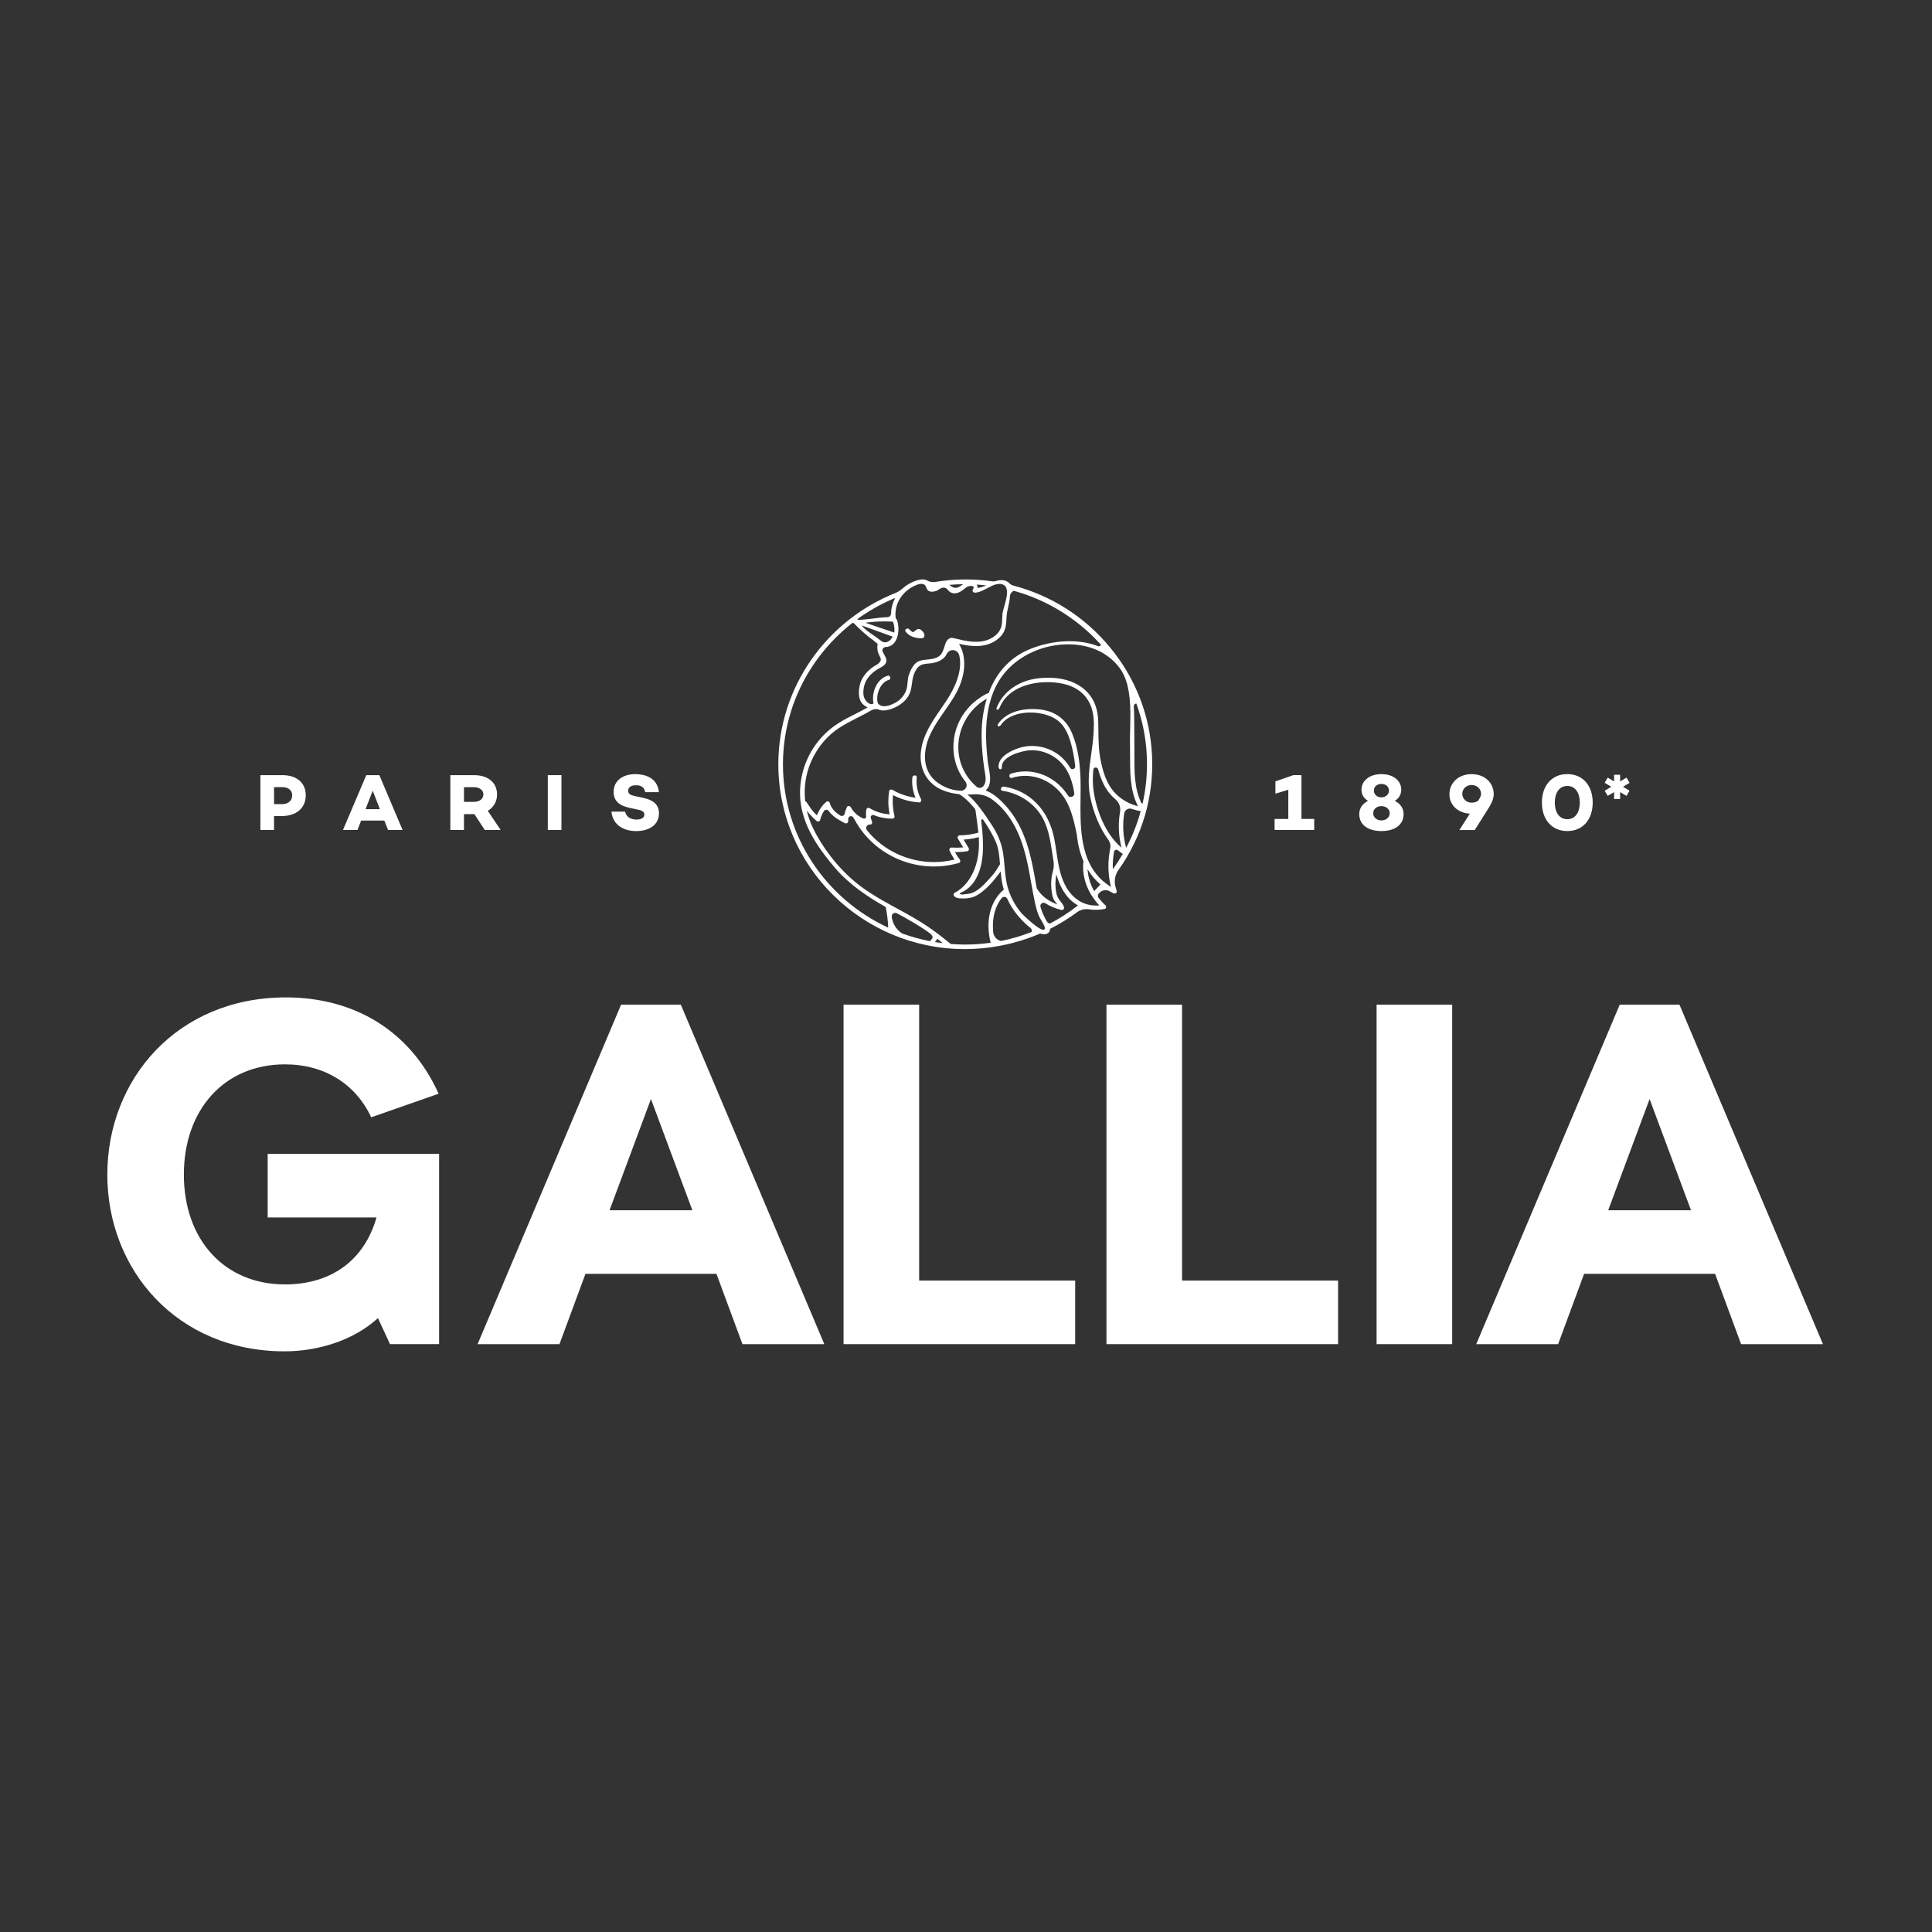 <?xml version="1.0" encoding="UTF-8" standalone="no"?><!DOCTYPE svg PUBLIC "-//W3C//DTD SVG 1.1//EN" "http://www.w3.org/Graphics/SVG/1.1/DTD/svg11.dtd"><svg width="360px" height="360px" version="1.1" xmlns="http://www.w3.org/2000/svg" xmlns:xlink="http://www.w3.org/1999/xlink" xml:space="preserve" xmlns:serif="http://www.serif.com/" style="fill-rule:evenodd;clip-rule:evenodd;stroke-linejoin:round;stroke-miterlimit:2;"><rect width="100%" height="100%" fill="#333333" stroke="none"/><g transform="matrix(0.389,0,0,0.389,16.095,64.078)"><g><path d="M168.73,359.18L136.43,370.48C129.05,354.57 114.06,345.11 95.14,345.11C66.07,345.11 46.7,366.79 46.7,397.93C46.7,429.07 66.08,450.52 95.14,450.52C117.51,450.52 133.2,438.76 138.97,418.46L86.84,418.46L86.84,388.01L168.96,388.01L168.96,479.12L145.44,479.12L139.67,466.66C128.37,477.04 111.52,482.58 94.92,482.58C43.48,482.58 10.03,443.59 10.03,397.92C10.03,352.25 43.48,313.04 95.61,313.04C127.22,313.05 154.66,328.04 168.73,359.18" style="fill:white;fill-rule:nonzero;"/><path d="M290.28,415.01L270.44,361.73L250.6,415.01L290.28,415.01ZM314.27,479.13L301.81,445.45L239.07,445.45L226.62,479.13L187.4,479.13L256.14,316.51L284.74,316.51L353.48,479.13L314.27,479.13Z" style="fill:white;fill-rule:nonzero;"/><path d="M473.65,448.68L473.65,479.13L362.7,479.13L362.7,316.51L398.91,316.51L398.91,448.68L473.65,448.68Z" style="fill:white;fill-rule:nonzero;"/><path d="M599.58,448.68L599.58,479.13L488.63,479.13L488.63,316.51L524.84,316.51L524.84,448.68L599.58,448.68Z" style="fill:white;fill-rule:nonzero;"/><rect x="618.03" y="316.51" width="36.21" height="162.62" style="fill:white;"/><path d="M768.64,415.01L748.8,361.73L728.97,415.01L768.64,415.01ZM792.63,479.13L780.17,445.45L717.43,445.45L704.98,479.13L665.76,479.13L734.5,316.51L763.1,316.51L831.84,479.13L792.63,479.13Z" style="fill:white;fill-rule:nonzero;"/></g><g><g><g><path d="M105.08,216.21C105.08,222.35 100.6,226.18 93.45,226.18L89.89,226.18L89.89,232.86L83.36,232.86L83.36,206.59L93.94,206.59C100.83,206.58 105.08,210.29 105.08,216.21ZM98.59,216.21C98.59,213.85 96.7,212.31 93.84,212.31L89.9,212.31L89.9,220.46L93.84,220.46C96.69,220.45 98.59,218.79 98.59,216.21Z" style="fill:white;fill-rule:nonzero;"/><path d="M142.72,228.34L131.6,228.34L129.86,232.86L122.91,232.86L134.08,206.59L140.34,206.59L151.47,232.86L144.52,232.86L142.72,228.34ZM140.6,222.89L137.16,214.04L133.72,222.89L140.6,222.89Z" style="fill:white;fill-rule:nonzero;"/><path d="M190.84,232.86L185.86,225.25L180.87,225.25L180.87,232.86L174.34,232.86L174.34,206.59L185.82,206.59C192.35,206.59 196.72,210.15 196.72,215.82C196.72,219.26 195.06,222.04 192.28,223.66L198.46,232.86L190.84,232.86ZM180.87,219.37L185.7,219.37C188.21,219.37 190.18,217.98 190.18,215.82C190.18,213.69 188.21,212.34 185.7,212.34L180.87,212.34L180.87,219.37Z" style="fill:white;fill-rule:nonzero;"/><rect x="221.03" y="206.58" width="6.53" height="26.27" style="fill:white;fill-rule:nonzero;"/><path d="M274.25,214.74L267.68,214.74C267.33,212.77 266.13,211.42 263.35,211.42C261.03,211.42 259.52,212.31 259.52,214.01C259.52,215.52 260.6,216.17 262.69,216.6L266.36,217.37C271.19,218.37 274.28,220.35 274.28,224.87C274.28,230.12 269.95,233.37 263.38,233.37C257.47,233.37 252.14,230.55 251.52,224.06L258.08,224.06C258.51,226.38 260.48,227.85 263.57,227.85C265.89,227.85 267.28,226.96 267.28,225.49C267.28,224.56 266.78,223.6 264.5,223.17L260.17,222.24C254.99,221.12 252.56,218.76 252.56,214.59C252.56,209.33 256.81,206.09 262.99,206.09C267.25,206.08 273.59,207.67 274.25,214.74Z" style="fill:white;fill-rule:nonzero;"/></g></g></g><g><g><g><path d="M588.14,227.55L588.14,232.85L569.17,232.85L569.17,227.56L575.74,227.56L575.74,213.57L569.56,215.46L569.56,209.55L578.14,206.57L582.04,206.57L582.04,227.55L588.14,227.55Z" style="fill:white;fill-rule:nonzero;"/><path d="M630.96,225.25C630.96,230.2 627.02,233.36 620.34,233.36C613.69,233.36 609.72,230.19 609.72,225.25C609.72,222.47 611.26,220.23 613.93,218.91C611.96,217.75 610.8,215.9 610.8,213.58C610.8,209.1 614.78,206.09 620.34,206.09C625.9,206.09 629.84,209.1 629.84,213.58C629.84,215.9 628.68,217.71 626.75,218.91C629.42,220.22 630.96,222.46 630.96,225.25ZM624.32,224.82C624.32,222.89 622.62,221.42 620.34,221.42C618.06,221.42 616.4,222.85 616.4,224.82C616.4,226.79 618.06,228.26 620.34,228.26C622.62,228.26 624.32,226.75 624.32,224.82ZM616.74,213.96C616.74,215.78 618.21,217.21 620.33,217.21C622.45,217.21 623.96,215.74 623.96,213.96C623.96,212.14 622.46,210.79 620.33,210.79C618.21,210.8 616.74,212.11 616.74,213.96Z" style="fill:white;fill-rule:nonzero;"/><path d="M674.13,215.63C674.13,217.79 673.24,219.8 671.89,222.01L665.05,232.87L657.67,232.87L662.69,225.03C656.86,224.72 652.91,220.78 652.91,215.76C652.91,210.27 657.24,206.1 663.53,206.1C669.88,206.08 674.13,210.33 674.13,215.63ZM666.79,218.6C667.72,217.29 668.07,216.44 668.07,215.47C668.07,213.31 666.21,211.3 663.55,211.3C660.88,211.3 659.07,213.31 659.07,215.51C659.07,217.71 660.85,219.76 663.55,219.76C664.71,219.76 665.83,219.45 666.64,218.87L666.79,218.6Z" style="fill:white;fill-rule:nonzero;"/><path d="M721.55,219.72C721.55,227.68 716.95,233.36 709.38,233.36C701.81,233.36 697.21,227.68 697.21,219.72C697.21,211.76 701.81,206.08 709.38,206.08C716.95,206.08 721.55,211.76 721.55,219.72ZM715.37,219.72C715.37,215.16 713.28,211.76 709.38,211.76C705.48,211.76 703.39,215.16 703.39,219.72C703.39,224.28 705.48,227.68 709.38,227.68C713.29,227.68 715.37,224.28 715.37,219.72Z" style="fill:white;fill-rule:nonzero;"/><path d="M739.19,214.04L737.74,216.51L734.68,214.69L734.68,217.99L731.79,217.99L731.79,214.69L728.73,216.51L727.29,214.04L730.42,212.15L727.29,210.26L728.73,207.75L731.79,209.61L731.79,206.38L734.68,206.38L734.68,209.61L737.74,207.75L739.19,210.26L736.06,212.15L739.19,214.04Z" style="fill:white;fill-rule:nonzero;"/></g></g></g><path d="M401.44,139.83C401.56,138.81 400.63,137.55 399.67,136.91C398.58,136.19 397.9,136.65 396.7,137.6L396.44,137.8C396.39,137.84 396.36,137.88 396.32,137.92L396.09,138.16L395.79,138.02C395.14,137.69 394.65,137.3 394.28,136.81C393.95,136.36 393.5,136.33 393.26,136.36C392.83,136.4 392.42,136.67 392.28,137C392.16,137.25 392.22,137.51 392.42,137.79C393.33,139.02 394.49,139.86 395.98,140.37C397.33,140.82 399.36,141.23 400.68,140.9C401.28,140.74 401.41,140.1 401.44,139.83M508.04,201.41C508.04,207.87 507.3,214.16 505.93,220.22C505.64,220.18 505.38,220.02 505.25,219.74C501.94,212.8 501.98,204.74 502.02,196.94C502.03,195.04 502.04,193.24 502,191.46C501.96,189.75 501.96,187.85 501.96,185.82C501.96,182.06 501.96,177.78 501.73,173.61C501.71,173.16 501.92,172.73 502.31,172.49C502.4,172.44 502.49,172.39 502.59,172.36C502.63,172.35 502.69,172.33 502.75,172.31C502.8,172.3 502.87,172.29 502.92,172.31C502.99,172.35 503.02,172.42 503.04,172.49C503.11,172.72 503.18,172.94 503.25,173.16C503.35,173.45 503.45,173.74 503.55,174.03C503.75,174.61 503.93,175.19 504.12,175.77C504.3,176.35 504.48,176.94 504.65,177.52C504.82,178.11 504.99,178.7 505.15,179.29C505.31,179.88 505.46,180.48 505.61,181.07C505.76,181.67 505.9,182.27 506.03,182.87C506.16,183.47 506.29,184.08 506.41,184.68C506.53,185.29 506.65,185.9 506.75,186.51C506.86,187.12 506.96,187.74 507.05,188.35C507.15,188.97 507.23,189.58 507.32,190.2C507.4,190.82 507.48,191.44 507.54,192.06C507.61,192.69 507.67,193.31 507.72,193.94C507.77,194.57 507.82,195.2 507.86,195.83C507.9,196.46 507.93,197.1 507.96,197.73C507.99,198.37 508.01,199 508.02,199.64C508.03,200.25 508.04,200.83 508.04,201.41M499.98,184.5C499.92,187.14 499.86,189.63 499.9,191.94C499.94,193.61 499.94,195.31 499.94,197.05C499.93,205.1 499.92,213.43 503.3,220.57L503.73,221.48L502.77,221.2C498.76,220.02 495.21,217.83 492.5,214.87C488.51,210.52 486.9,204.64 485.85,199.46C484.88,194.65 484.83,190.06 484.76,185.2C484.75,183.76 484.73,182.31 484.69,180.86C484.55,175.92 483.34,171.95 480.99,168.7C474.1,159.18 461.22,159.57 456,160.18C446.57,161.28 439.11,166.55 436.04,174.25C435.85,174.72 435.91,175.08 436.2,175.19C436.52,175.31 437.11,175.15 437.4,174.39C441.5,164.11 453.97,161.37 463.39,162.16C469.7,162.67 474.35,164.56 477.6,167.9C480.95,171.36 482.55,175.81 482.6,181.9L482.61,182.75C482.59,182.89 482.58,182.95 482.58,183.01C482.58,187.53 481.95,192.02 481.34,196.37C480.4,203.08 479.43,210.03 480.85,217.01C482.46,224.86 485.52,232.12 489.46,237.46C490.36,238.67 490.71,240.2 490.43,241.69C490.31,242.26 490.23,242.73 490.19,242.95L490.18,243.07C489.53,246.8 489.4,250.52 489.76,254.2C489.86,255.21 489.99,256.22 490.17,257.22C490.28,257.84 490.4,258.47 490.55,259.08L490.8,260.16L489.86,259.54C489.5,259.3 489.18,259.03 488.84,258.78C488.25,258.35 487.66,257.9 487.11,257.43C481.98,253 478.74,246.78 477.27,238.5L477.26,238.44L477.26,238.39C477.27,238.26 477.27,238.15 477.24,238.04L477.06,237.25C476.06,230.67 476.14,223.78 476.22,217.11C476.25,215.46 476.26,213.82 476.26,212.24C476.28,201.55 475,193.42 472.22,186.68C469.48,180.01 464.24,176.02 457.05,175.14C450.05,174.28 441.03,175.65 436.73,182.05C436.5,182.38 436.44,182.68 436.55,182.89C436.63,183.06 436.81,183.16 437.03,183.17C437.38,183.2 437.75,182.97 438.02,182.58C440.1,179.48 444,177.42 449,176.78C455.35,175.96 462.14,177.62 465.88,180.89C469.83,184.35 471.32,189.74 472.4,194.54C472.96,197 473.39,199.6 473.67,202.28C473.73,202.9 473.38,203.45 472.79,203.65C472.19,203.84 471.57,203.61 471.26,203.06C469.08,199.37 466.07,196.57 462.29,194.74C457.51,192.43 452.15,191.96 447.19,193.42C446.1,193.74 436.53,196.73 436.95,202.75C437,203.45 437.45,203.79 437.88,203.76C438.21,203.74 438.56,203.47 438.52,202.81C438.16,197.56 448.03,195.01 451.47,194.71C456.1,194.32 460.75,195.69 464.59,198.59C469.26,202.11 472,207.36 473.22,215.12C473.35,215.92 472.91,216.65 472.15,216.93C471.39,217.22 470.58,216.95 470.14,216.27C469.14,214.7 467.98,213.25 466.71,211.98C460.28,205.53 451.14,203.2 442.85,205.88C442.37,206.04 442.2,206.38 442.14,206.63C442.06,207.04 442.19,207.5 442.48,207.76C442.72,207.96 443.02,208.02 443.37,207.9C451.5,205.27 460.58,207.98 466.49,214.82C471.34,220.42 472.88,227.69 474.37,234.73L474.41,234.93C474.73,237.91 475.22,240.55 475.91,243.04C476.37,244.67 476.92,246.26 477.58,247.77L477.65,247.93L477.6,248.1C477.56,248.21 477.54,248.3 477.53,248.39C477.06,253.57 478.36,258.91 481.17,263.66C481.55,264.29 481.97,264.91 482.4,265.52C483.07,266.47 483.78,267.41 484.57,268.29L485.21,269L484.26,269.04C484.05,269.04 483.85,269.05 483.65,269.05C482.1,269.05 480.61,268.83 479.19,268.41C478.39,268.18 477.62,267.88 476.87,267.51C473.47,265.86 470.62,262.92 468.65,258.9C467.47,256.52 466.6,253.87 465.89,250.56L465.88,250.51L465.88,250.46C465.89,250.35 465.86,250.25 465.83,250.17L465.79,250.07C465.33,247.82 464.99,245.52 464.66,243.3C464.35,241.14 464.01,238.9 463.58,236.76C460.82,223.15 451.8,213.92 439.43,212.07C438.87,211.98 438.52,212.29 438.36,212.49C438.09,212.83 437.99,213.29 438.12,213.61C438.22,213.86 438.43,214.01 438.77,214.06C446.25,215.18 452.86,219.23 456.89,225.18C460.68,230.76 461.68,237.42 462.66,243.87C462.85,245.12 463.03,246.36 463.23,247.58L463.27,247.77C463.54,249.33 463.43,250.98 462.96,252.65C462.16,255.46 461.94,258.49 462.31,261.67C462.46,262.99 462.68,264.51 463.26,265.88C463.43,266.27 463.67,266.66 464.05,267.15L465.13,268.54L463.52,267.84C459.97,266.3 457.25,264.02 455.44,261.07C455.41,261.01 455.36,260.96 455.32,260.91L455.24,260.81L454.91,258.9C453.73,252.21 452.5,245.31 450.28,238.78C448.18,232.6 445.35,227.28 441.85,222.98C439.37,219.92 435.54,215.9 431.37,214.15L430.79,213.9L431.22,213.44C431.49,213.16 431.7,212.87 431.89,212.58C433.52,209.99 432.85,206.29 432.26,203.03C432.08,202.05 431.91,201.13 431.81,200.27C431.18,194.94 430.9,190.26 430.97,185.94C431.15,174.26 434.03,164.87 439.53,158.01C446.7,149.07 458.8,143.67 471.09,143.92C479.93,144.11 487.51,147.2 492.79,152.71C493.57,153.53 494.31,154.39 494.98,155.31C496.29,157.09 497.27,159.1 498.01,161.26C500.36,168.18 500.16,176.73 499.98,184.5M486.01,144.17C486.02,144.22 486,144.26 485.98,144.3C485.73,144.7 485.24,144.89 484.78,144.82C484.69,144.81 484.6,144.78 484.51,144.75C475.5,141.29 463.68,141.7 452.85,145.85C443.14,149.58 436.21,156.72 432.28,167.06L432.18,167.32L431.9,167.35C431.75,167.36 431.61,167.4 431.47,167.47C422.83,171.78 416.91,179.84 415.61,189.04C414.54,196.63 416.49,203.97 421.09,209.69C421.74,210.52 421.86,211.62 421.38,212.57C420.91,213.49 420,214.05 418.98,214.05C418.94,214.05 418.92,214.05 418.89,214.04C415.1,213.92 411.49,212.72 408.15,210.45C403.82,207.51 401.53,202.8 401.7,197.19C401.95,188.96 406.62,182.28 411.12,175.83C413.09,173.01 415.12,170.09 416.72,167.11C421.07,159.05 421.72,150.61 418.46,144.52L418.01,143.68L418.95,143.88C423.53,144.83 428.87,145.49 433.71,143.18C436.07,142.06 438,140.39 439.18,138.48C440.48,136.34 440.61,134.03 440.74,131.58C440.77,131.1 440.79,130.62 440.83,130.13C440.93,128.86 441.23,127.48 441.56,126.04C441.93,124.38 442.31,122.67 442.37,121.05C442.41,120.05 442.89,119.16 443.7,118.58C443.87,118.46 444.06,118.36 444.24,118.28C444.27,118.27 444.4,118.32 444.43,118.33C444.5,118.35 444.57,118.37 444.63,118.39C444.77,118.43 444.9,118.47 445.04,118.51C445.31,118.59 445.58,118.67 445.85,118.75C446.39,118.91 446.92,119.07 447.46,119.24C447.99,119.41 448.52,119.58 449.05,119.76C449.58,119.94 450.11,120.13 450.63,120.31C451.15,120.5 451.68,120.69 452.2,120.89C452.72,121.09 453.24,121.29 453.75,121.5C454.26,121.71 454.78,121.92 455.29,122.14C455.8,122.36 456.31,122.58 456.81,122.81C457.32,123.04 457.82,123.27 458.32,123.51C458.82,123.75 459.32,123.99 459.81,124.23C460.3,124.47 460.8,124.73 461.28,124.98C461.77,125.24 462.26,125.49 462.74,125.76C463.22,126.02 463.7,126.29 464.18,126.56C464.66,126.83 465.13,127.11 465.61,127.39C466.08,127.67 466.55,127.96 467.02,128.25C467.49,128.54 467.95,128.83 468.41,129.13C468.87,129.43 469.33,129.73 469.78,130.04C470.23,130.35 470.68,130.66 471.13,130.97C471.58,131.29 472.02,131.6 472.47,131.93C472.91,132.25 473.35,132.58 473.79,132.91C474.23,133.24 474.66,133.58 475.09,133.91C475.52,134.25 475.94,134.59 476.37,134.94C476.79,135.29 477.21,135.64 477.63,135.99C478.05,136.34 478.46,136.7 478.87,137.06C479.28,137.42 479.68,137.79 480.09,138.16C480.49,138.53 480.89,138.9 481.28,139.28C481.68,139.66 482.07,140.04 482.45,140.42C482.84,140.8 483.22,141.19 483.6,141.58C483.98,141.97 484.36,142.36 484.73,142.76C484.93,142.98 485.14,143.19 485.34,143.41C485.54,143.62 485.73,143.85 485.93,144.05C485.98,144.1 486,144.13 486.01,144.17M439.63,125.93C439.24,127.29 438.9,128.46 438.82,129.22C438.75,129.92 438.73,130.66 438.7,131.37C438.66,133.15 438.6,134.99 437.79,136.68C436.86,138.64 435.01,140.33 432.59,141.43C427.31,143.82 421.32,142.37 416.03,141.09L415.54,140.97C414.97,140.83 414.47,140.7 413.96,140.89C412.16,141.39 411.59,143.18 410.99,145.09C410.44,146.85 409.86,148.67 408.3,149.7C406.6,150.83 404.64,151.02 402.76,151.21C400.48,151.44 398.33,151.66 396.73,153.45C395.67,154.63 394.77,156.29 393.99,158.55C393.58,159.7 393.47,160.88 393.36,162.13C393.27,163.16 393.18,164.23 392.9,165.28C392.22,167.79 390.41,170.15 388.06,171.56C387.07,172.16 384.48,173.57 382.19,173.57C381.03,173.57 379.94,173.2 379.17,172.19L379.1,172.05C378.46,169.87 378.91,166.94 380.24,164.57C381.29,162.7 382.75,161.42 384.37,160.97C384.84,160.84 385.01,160.54 385.06,160.3C385.17,159.91 385.03,159.44 384.75,159.16C384.58,159 384.28,158.83 383.82,158.96C378.65,160.41 376.08,166.95 376.99,171.91L377.03,172.09L376.73,172.51L376.54,172.54C375.54,172.7 374.49,172.23 373.63,171.2C372.96,170.41 372.43,169.34 372.29,168.47C372.08,167.24 372.16,165.65 372.5,164.09C373.34,160.22 376.33,157.57 378.69,156.04C379.1,155.78 379.55,155.53 380,155.28C381.41,154.52 382.74,153.79 383.13,152.35C383.34,151.62 383.21,150.89 382.73,149.92C382.55,149.57 382.38,149.25 382.22,148.95C381.91,148.36 381.63,147.85 381.41,147.31C381.24,146.85 381.29,146.35 381.56,145.94C381.85,145.5 382.33,145.24 382.87,145.21C384.79,145.12 386.31,144.27 387.38,142.67C389.3,139.83 389.36,135.17 388.32,132.31C388.25,132.12 388.15,131.98 388.01,131.86L387.89,131.7C387.85,131.6 387.8,131.51 387.74,131.45L387.65,131.33L387.64,131.19L387.64,131.08C387.22,127.2 388.39,123.41 390.84,120.41C391.62,119.46 392.52,118.58 393.54,117.81C393.8,117.61 394.42,117.16 395.22,116.68C396.8,115.73 399.09,114.63 400.82,115.05C400.92,115.07 400.99,115.13 401.08,115.16C401.81,115.46 402.12,116.15 402.38,116.79C402.42,116.89 402.46,116.98 402.5,117.08C402.71,117.59 402.96,118.05 403.45,118.33C404.83,119.11 406.63,118.52 407.34,118.23C407.65,118.1 407.98,117.88 408.33,117.65C408.82,117.32 409.34,116.98 409.91,116.85C411.48,116.5 412.17,117.28 412.78,117.98C412.98,118.2 413.18,118.43 413.41,118.63C414.98,119.98 417.02,119.4 417.81,119.08C418.64,118.76 419.34,118.24 420.09,117.7C420.28,117.56 420.45,117.42 420.62,117.29C421.12,116.89 421.63,116.48 422.26,116.23C422.43,116.16 422.6,116.08 422.78,116.04C422.98,115.99 423.19,115.98 423.39,115.96C423.67,115.94 423.96,115.93 424.24,115.98C424.53,116.03 424.79,116.15 424.95,116.42C425.07,116.61 425.13,116.93 424.78,117.34C424.49,117.7 424.41,118.18 424.59,118.57C424.68,118.78 424.92,119.13 425.51,119.16C427.36,119.21 429.43,118.13 431.43,117.08C432.1,116.73 432.78,116.38 433.45,116.06C434.83,115.41 436.22,114.92 437.54,114.97C438.77,115.01 439.69,115.44 440.28,116.24C440.54,116.59 440.69,117.01 440.81,117.46C441.41,119.69 440.44,123.09 439.63,125.93M431.08,115.71L430.72,115.85C429.5,116.3 428.48,116.64 427.46,116.84L427,116.93L426.92,116.47C426.87,116.1 426.71,115.72 426.47,115.36L426.43,115.29C427.98,115.39 429.53,115.53 431.08,115.71M419.96,115.12L419.55,115.41C418.54,116.14 417.56,116.85 416.38,116.85C415.64,116.85 414.83,116.56 413.89,115.85C413.77,115.76 413.67,115.66 413.56,115.57L413.4,115.43C415.57,115.25 417.76,115.14 419.96,115.12M387.43,121.71L387.22,122.13C386.09,124.34 385.48,126.77 385.45,129.14C385.43,130.11 384.66,130.89 383.68,130.92C381.42,130.97 379.11,131.27 376.87,131.55C374.65,131.83 372.35,132.13 370.07,132.19L370.02,132.19L369.97,132.18C369.86,132.14 369.75,132.11 369.64,132.07C369.57,132.05 369.49,132.03 369.42,132.01C369.4,132 369.3,131.94 369.32,131.91C369.41,131.8 369.44,131.76 369.55,131.67C369.67,131.58 369.8,131.49 369.92,131.4C370.17,131.22 370.42,131.05 370.67,130.87C371.17,130.52 371.68,130.17 372.19,129.83C373.21,129.15 374.24,128.49 375.29,127.85C376.34,127.21 377.4,126.59 378.48,126C379.56,125.4 380.65,124.83 381.75,124.28C382.86,123.73 383.97,123.2 385.1,122.7C385.49,122.53 385.87,122.36 386.26,122.19C386.45,122.11 386.65,122.02 386.84,121.94C386.94,121.9 387.03,121.86 387.13,121.82C387.2,121.8 387.4,121.75 387.43,121.71M380.7,136.16C378.7,135.49 376.64,134.8 374.97,134.2L373.22,133.58L375.07,133.34C378.41,132.91 383.12,132.87 386.05,133.04L386.36,133.06L386.46,133.35C386.98,134.95 387.17,136.43 387.03,137.74L386.97,138.3L386.43,138.1C384.76,137.51 382.69,136.82 380.7,136.16M386.26,140.26L385.95,140.73C385.01,142.17 383.81,142.96 382.59,142.96C382.38,142.96 382.16,142.93 381.94,142.88C381.17,142.7 380.37,142.05 379.72,141.54C379.57,141.42 379.42,141.3 379.29,141.19C378.75,140.78 378,140.26 377.19,139.71C375.5,138.55 373.59,137.23 372.6,136.21L371.25,134.82L373.07,135.48C374.84,136.11 377.12,136.94 379.38,137.76C381.66,138.6 383.95,139.43 385.71,140.06L386.26,140.26ZM376.48,141.59L376.92,141.95C377.48,142.45 378.13,143.01 378.81,143.51L379.06,143.69L378.97,143.98C378.95,144.05 378.93,144.12 378.93,144.19C378.73,146.01 378.99,147.6 379.72,149.05L379.9,149.39C380.71,150.95 381.01,151.77 379.19,153.27C378.79,153.6 378.33,153.86 377.89,154.1C377.55,154.29 377.24,154.46 376.95,154.66C374.6,156.31 371.58,159.12 370.58,163.06C370.24,164.39 369.29,168.96 371.23,171.74C371.8,172.56 372.59,173.26 373.53,173.76L374.25,174.15L373.53,174.54C371.8,175.51 370.01,176.41 368.28,177.29C365.62,178.65 362.86,180.04 360.3,181.66C356.07,184.32 352.43,187.72 349.48,191.76C343.43,200.06 340.79,210.52 342.24,220.47C344.03,232.69 351.96,243.23 358.67,251.07C365.85,259.44 374.86,265.16 382.71,269.64L382.88,269.74L382.92,269.94C383.54,272.94 383.93,276.08 384.07,279.3L384.09,279.64C354.34,265.88 333.67,236 333.67,201.4C333.67,200.32 333.69,199.24 333.73,198.17C333.77,197.1 333.83,196.02 333.91,194.95C333.99,193.89 334.09,192.82 334.21,191.76C334.33,190.71 334.47,189.66 334.63,188.61C334.79,187.57 334.96,186.53 335.16,185.49C335.36,184.46 335.57,183.44 335.8,182.41C336.03,181.39 336.28,180.38 336.55,179.37C336.82,178.37 337.1,177.37 337.41,176.38C337.71,175.39 338.03,174.41 338.37,173.43C338.71,172.46 339.06,171.49 339.44,170.53C339.81,169.57 340.2,168.62 340.61,167.68C341.01,166.74 341.44,165.8 341.88,164.88C342.32,163.96 342.77,163.04 343.24,162.13C343.71,161.22 344.2,160.33 344.7,159.44C345.2,158.55 345.72,157.67 346.25,156.81C346.78,155.94 347.33,155.08 347.89,154.24C348.45,153.39 349.03,152.55 349.62,151.73C350.21,150.9 350.82,150.09 351.43,149.28C352.05,148.47 352.68,147.68 353.33,146.9C353.98,146.12 354.64,145.34 355.31,144.59C355.98,143.83 356.67,143.08 357.37,142.35C358.07,141.61 358.78,140.89 359.51,140.18C360.24,139.47 360.97,138.77 361.72,138.08C362.47,137.39 363.23,136.72 364,136.06C364.77,135.4 365.56,134.75 366.35,134.12C366.47,134.03 366.58,133.94 366.7,133.85C366.85,133.73 366.95,133.58 367.16,133.63C367.39,133.68 367.6,133.79 367.77,133.96C370.76,136.97 374.47,140.37 376.48,141.59M384.34,268.25C380.76,266.27 376.64,263.9 372.7,261.14C363.1,254.41 354.6,244.52 348.73,233.29C347.44,230.8 346.4,228.22 345.63,225.6L345.06,223.61L346.41,225.19C347.42,226.37 348.54,227.47 349.7,228.47C350.01,228.75 350.47,228.84 350.86,228.72C351.08,228.65 351.38,228.47 351.48,228.05C351.88,226.44 352.49,225.03 353.34,223.74C353.58,223.37 353.99,223.15 354.43,223.15C354.87,223.14 355.31,223.35 355.57,223.73C357.4,226.3 360.37,228.06 363.31,229.58C363.67,229.76 364.1,229.75 364.44,229.54C364.62,229.43 364.92,229.18 364.91,228.7C364.91,228.27 364.92,227.84 364.95,227.42C364.99,226.92 365.3,226.5 365.78,226.31C366.24,226.13 366.75,226.23 367.11,226.56C367.27,226.71 367.37,226.88 367.46,227.02C367.49,227.07 367.52,227.13 367.55,227.18C367.62,227.3 367.67,227.36 367.7,227.42C367.76,227.51 367.82,227.6 367.89,227.71C377.34,245.44 398.37,254.26 417.87,248.67C418.23,248.57 418.46,248.35 418.56,248.05C418.68,247.68 418.59,247.23 418.31,246.89C417.62,246.03 417.01,245.11 416.44,244.11L416.07,243.45L416.82,243.44C418.57,243.43 420.27,243.29 422.05,243.01C422.38,242.96 422.56,242.68 422.63,242.52C422.79,242.18 422.79,241.77 422.62,241.49L420.18,237.46L420.91,237.41C422.93,237.25 424.95,236.91 426.92,236.4L427.45,236.26L427.49,236.8C428.29,249.43 423.24,259.15 415.89,262.96C415.65,263.09 415.48,263.3 415.41,263.56C415.35,263.83 415.39,264.11 415.55,264.34C416.16,265.24 417.26,265.51 418.29,265.59C421.09,265.81 424.19,265.57 426.65,264.1C429.15,262.67 431.3,260.66 433.24,258.57C434.69,257.01 435.92,255.31 437.25,253.66L437.94,252.7L438.06,253.87C438.22,255.46 438.4,256.75 438.62,257.92C438.8,258.92 439.05,259.97 439.39,261.14L439.49,261.47L439.19,261.65C439.12,261.69 439.04,261.75 438.98,261.8C432.8,267.39 430.63,276.75 433.15,286.86C429.13,287.42 425.03,287.73 420.85,287.73C418.55,287.73 416.28,287.61 414.02,287.44C409.81,283.99 406.42,281.4 403.09,279.14C398.39,275.93 393.3,273.16 388.37,270.48C387.1,269.79 385.85,269.1 384.59,268.4C384.49,268.31 384.42,268.29 384.34,268.25M385.79,274.51C385.71,273.8 385.99,273.2 386.52,272.84C387.05,272.48 387.72,272.46 388.29,272.76C393.63,275.68 398.65,278.42 404.07,282.34C404.96,283.03 405.7,284.05 405.13,284.87L404.59,285.57C404.43,285.79 404.22,285.96 403.98,286.08C399.41,285.19 394.97,283.95 390.69,282.38C388.01,280.6 386.18,277.74 385.79,274.51M406.47,286.53L407.63,285L407.99,285.27C408.38,285.57 408.75,285.87 409.13,286.17L410.23,287.05C408.97,286.91 407.71,286.73 406.47,286.53M438.41,265.49C438.75,265.05 439.28,264.83 439.85,264.9C440.42,264.96 440.9,265.32 441.13,265.83C442.22,268.24 443.6,270.52 445.2,272.61C446.7,274.58 449.13,277.39 452.17,279.69C452.69,280.09 452.95,280.71 452.85,281.36C452.83,281.49 452.79,281.61 452.74,281.72C448.03,283.56 443.13,285.02 438.06,286.03C437.48,285.88 436.92,285.63 436.43,285.27C435.25,284.42 434.49,283.09 434.36,281.65C434.33,281.36 434.32,281.06 434.3,280.77C433.89,274.72 435.32,269.44 438.41,265.49M429.44,237.72C429.32,234.58 429.01,231.45 428.63,228.32C428.56,227.77 429.28,227.51 429.59,227.96C432.03,231.51 434.17,235.23 435.55,238.35C437.1,241.84 437.32,245.62 437.63,249.1L437.64,249.28L437.53,249.41C437.49,249.48 437.46,249.5 437.44,249.54C436.4,251.22 435.46,252.95 434.14,254.41C431.86,256.92 429.48,259.89 426.44,261.88C425.71,262.36 424.94,262.78 424.11,263.06C423.16,263.38 422.16,263.48 421.17,263.58C420.72,263.63 420.26,263.7 419.81,263.75C419.49,263.79 418.57,263.72 418.34,263.45C418.06,263.14 419.98,262.37 420.27,262.2C424.27,259.96 426.65,256.07 427.98,251.83C429.41,247.3 429.62,242.44 429.44,237.72M410.49,213.93C412.88,214.87 415.45,215.43 418.05,215.69C420.25,216.9 422.79,219.31 425.29,222.28C425.66,222.71 425.89,223.24 425.96,223.8C426.33,226.52 427.12,232.47 427.24,233.73L427.28,234.1L426.92,234.21C424.09,234.99 421.29,235.39 418.37,235.41C418,235.41 417.65,235.61 417.46,235.96C417.27,236.29 417.27,236.66 417.46,236.97L420.01,241.18L419.29,241.23C417.68,241.36 416.08,241.37 414.39,241.26C414.1,241.24 413.76,241.43 413.54,241.74C413.35,242 413.3,242.3 413.39,242.53C413.98,243.91 414.67,245.2 415.52,246.48L415.87,247.01L415.24,247.16C412.17,247.87 409.07,248.22 405.98,248.22C393.66,248.22 381.71,242.7 373.88,232.94C373.45,232.41 373.39,231.7 373.74,231.09C374.08,230.49 374.74,230.15 375.43,230.23C375.76,230.27 376,230.17 376.17,229.93C376.43,229.57 376.48,229.02 376.29,228.63C376.04,228.09 375.85,227.57 375.72,227.05C375.61,226.63 375.75,226.2 376.08,225.92C376.4,225.65 376.84,225.57 377.24,225.73C380.01,226.87 382.98,227.43 386.06,227.43C386.38,227.43 386.67,227.29 386.88,227.04C387.09,226.77 387.16,226.43 387.08,226.1C386.33,223.01 386.07,219.88 386.33,216.79L386.38,216.13L386.98,216.43C390.68,218.27 394.71,219.35 398.94,219.65C399.36,219.69 399.6,219.44 399.73,219.25C399.96,218.9 399.99,218.41 399.81,218.06C398.08,214.83 397.41,211.42 397.74,207.65C397.78,207.3 397.67,207.05 397.44,206.89C397.14,206.68 396.65,206.65 396.27,206.84C396.05,206.94 395.7,207.19 395.64,207.74C395.37,210.79 395.79,213.8 396.89,216.68L397.17,217.4L396.4,217.28C392.78,216.72 389.31,215.48 386.08,213.59C385.8,213.42 385.37,213.42 385.03,213.58C384.87,213.66 384.6,213.83 384.54,214.16C383.99,217.79 384.02,221.26 384.66,224.76L384.76,225.33L384.18,225.29C380.95,225.02 378.01,224.07 375.18,222.38C374.9,222.21 374.51,222.2 374.17,222.35C374,222.43 373.7,222.61 373.64,222.96C373.41,224.17 373.38,225.28 373.51,226.36C373.55,226.69 373.41,227.01 373.14,227.21C372.87,227.41 372.5,227.46 372.19,227.33C369.63,226.28 367.52,224.39 366.1,221.86C365.92,221.54 365.52,221.35 365.09,221.36C364.92,221.37 364.5,221.42 364.32,221.82C363.81,222.93 363.44,224 363.2,225.09C363.1,225.52 362.8,225.87 362.39,226.04C361.99,226.21 361.52,226.17 361.14,225.93C359.36,224.81 356.9,222.96 356.08,219.87C355.96,219.41 355.61,219.24 355.42,219.19C355.03,219.07 354.61,219.17 354.31,219.44C352.48,221.08 351.09,223.02 350.19,225.22L349.94,225.85L349.09,225.01C347.47,223.4 346.27,221.46 345,219.57C344.88,219.4 344.74,219.27 344.57,219.19L344.33,219.09L344.3,218.83C343.5,211.48 344.89,204.14 348.34,197.59C351.26,192.03 355.45,187.35 360.44,184.05C363.3,182.16 366.39,180.59 369.39,179.07C371.58,177.96 373.85,176.82 375.99,175.55C377.14,174.87 378.5,174.75 379.64,175.21C381.32,175.91 383.56,175.68 386.48,174.52C389.17,173.44 393.87,170.82 395.03,165.34C395.23,164.44 395.34,163.56 395.46,162.69C395.72,160.8 395.96,159.01 396.9,157.11C397.83,155.22 398.86,153.94 401.09,153.41C401.84,153.23 402.62,153.17 403.38,153.12C403.92,153.08 404.47,153.04 405,152.95C407.23,152.59 408.95,151.89 410.25,150.85C411.05,150.2 411.67,149.43 412.14,148.5C412.8,147.15 414.25,146.46 415.73,146.77C416.98,147.03 417.88,148.1 418.15,149.33C419.84,156.83 415.77,165.14 412.04,170.81C411.17,172.12 410.28,173.43 409.38,174.73C405.04,181.05 400.55,187.59 399.73,195.5C398.86,203.92 402.98,210.98 410.49,213.93M428.85,189.68C428.97,193.77 429.35,198.11 430.07,203.31C430.13,203.75 430.22,204.25 430.31,204.76C430.76,207.2 431.31,210.24 429.43,212.08C429.02,212.48 428.47,212.68 427.92,212.68C427.38,212.68 426.84,212.49 426.4,212.11C420.27,206.84 417.12,199.21 417.74,191.16C418.39,182.76 423.09,175.04 430.3,170.54L431.29,169.93L430.98,171.04C429.37,176.72 428.65,182.99 428.85,189.68M456.71,280.06C453.65,278.33 448.49,273.36 447.97,272.75C444.94,269.21 442.66,264.97 441.39,260.52C440.41,257.12 440.11,253.58 439.81,250.15C439.66,248.39 439.51,246.57 439.26,244.81C438.56,239.79 436.86,235.31 434.1,231.07C430.53,225.56 426.37,219.35 422.04,215.87L422.55,215.87C423.64,215.85 424.72,215.76 425.81,215.74C428.77,215.69 431.56,216.52 433.94,218.28L434.31,218.56C436.21,219.96 438.06,221.71 439.79,223.76C442.72,227.21 445.21,231.47 447.17,236.42C449.96,243.45 451.3,250.96 452.58,258.22C453.12,261.21 453.67,264.32 454.31,267.34C454.88,270.02 455.5,272.14 456.26,274.03C456.38,274.34 456.8,275.03 457.23,275.77C458.14,277.32 458.7,278.33 458.97,279.03C459.18,279.57 459.22,279.94 459.09,280.2C458.97,280.45 458.74,280.62 458.44,280.65C458.4,280.66 458.37,280.66 458.32,280.66C457.93,280.66 457.36,280.42 456.71,280.06M459.99,276.53C458.89,274.52 457.76,272.35 457.03,269.71C456.85,269.04 457.08,268.4 457.61,268.01C458.15,267.62 458.86,267.61 459.42,267.97C461.64,269.41 464.19,270.47 467,271.14C467.39,271.24 467.82,271.1 468.1,270.79C468.24,270.64 468.45,270.32 468.31,269.87C467.98,268.84 467.51,268.16 466.78,267.28C465.43,265.66 464.79,264.29 464.48,262.37C464.14,260.29 464.11,258.19 464.36,256.13L464.61,254.19L465.24,256.05C466.56,259.97 468.33,263.09 470.68,265.6C471.96,266.97 473.41,268.11 474.98,268.98C470.79,272.28 466.29,275.2 461.53,277.7C461.5,277.69 461.47,277.7 461.44,277.69C460.83,277.51 460.31,277.09 459.99,276.53M482.74,262.14C481.18,259.39 480.18,256.49 479.78,253.51L479.51,251.62L480.6,253.2C482.06,255.34 483.8,257.28 485.75,258.98C484.76,260.06 483.76,261.11 482.74,262.14M495.52,239.93L495.84,241.33L494.78,240.35C488.72,234.77 484.13,225.02 482.49,214.27C482.02,211.19 481.98,207.92 482.34,203.97C482.39,203.4 482.82,202.97 483.4,202.92C483.98,202.88 484.49,203.23 484.65,203.8C485.33,206.37 486.19,208.68 487.28,210.89C488.65,213.68 490.58,216.15 493.02,218.23C494.72,219.68 495.53,221.95 495.15,224.14C494.24,229.42 494.36,234.73 495.52,239.93M491.68,251.59C491.57,248.81 491.77,246.02 492.26,243.3C492.33,242.89 492.62,242.55 493.03,242.41C493.43,242.27 493.87,242.35 494.2,242.62C494.91,243.23 495.67,243.8 496.45,244.32C494.98,246.84 493.39,249.29 491.68,251.64L491.68,251.59ZM497.15,224.89C497.27,224.09 497.76,223.39 498.47,222.97C499.19,222.56 500.03,222.48 500.8,222.76C502.17,223.25 503.6,223.61 505.03,223.85C503.35,230 501.01,235.89 498.07,241.42C496.57,235.95 496.26,230.39 497.15,224.89M510.45,197.12C509.55,178.16 502.64,160.31 490.44,145.5C478.36,130.83 462.3,120.55 443.98,115.76C443.26,115.57 442.61,115.18 442.09,114.64C440.63,113.12 438.33,112.76 435.61,113.61C435.07,113.79 434.47,113.82 433.82,113.73C432.86,113.6 431.91,113.47 430.94,113.37C422.79,112.49 414.57,112.72 406.53,114.04C405.23,114.25 403.88,114 402.65,113.3C402.06,112.97 401.36,112.83 400.58,112.83C397.82,112.83 394.19,114.63 392.09,116.25C391.78,116.48 391.49,116.73 391.2,116.98C390.19,117.87 389.11,118.59 387.99,119.14C354.92,132.13 331.46,164.1 331.46,201.41C331.46,250.21 371.56,289.91 420.85,289.91C426.31,289.91 431.64,289.4 436.83,288.46C437.13,288.41 437.44,288.36 437.74,288.3C438.85,288.09 439.95,287.85 441.05,287.6C441.64,287.47 442.23,287.34 442.81,287.2C443.46,287.04 444.11,286.85 444.76,286.67C448.82,285.56 452.83,284.2 456.75,282.51L456.91,282.44L457.08,282.5C458.37,282.96 459.66,282.89 460.55,282.31C461.19,281.89 461.55,281.25 461.59,280.48L461.6,280.22L461.83,280.1C466.28,277.84 470.57,275.18 474.57,272.22C476.22,271 478.31,270.53 480.47,270.87C482.75,271.23 485.19,271.17 487.73,270.68C488.05,270.62 488.31,270.36 488.42,270C488.53,269.6 488.44,269.2 488.18,268.96C486.97,267.86 485.86,266.64 484.86,265.37C484.36,264.71 484.43,263.78 485.01,263.18L485.3,262.89C486.61,261.56 488.64,261.29 490.23,262.23C490.79,262.57 491.38,262.88 491.96,263.17C492.36,263.37 492.89,263.3 493.25,263C493.43,262.85 493.69,262.53 493.53,262.02C493.32,261.34 493.11,260.63 492.92,259.92C492.21,257.2 492.75,254.33 494.39,252.01C505.83,235.85 511.38,216.87 510.45,197.12" style="fill:white;fill-rule:nonzero;"/></g></svg>